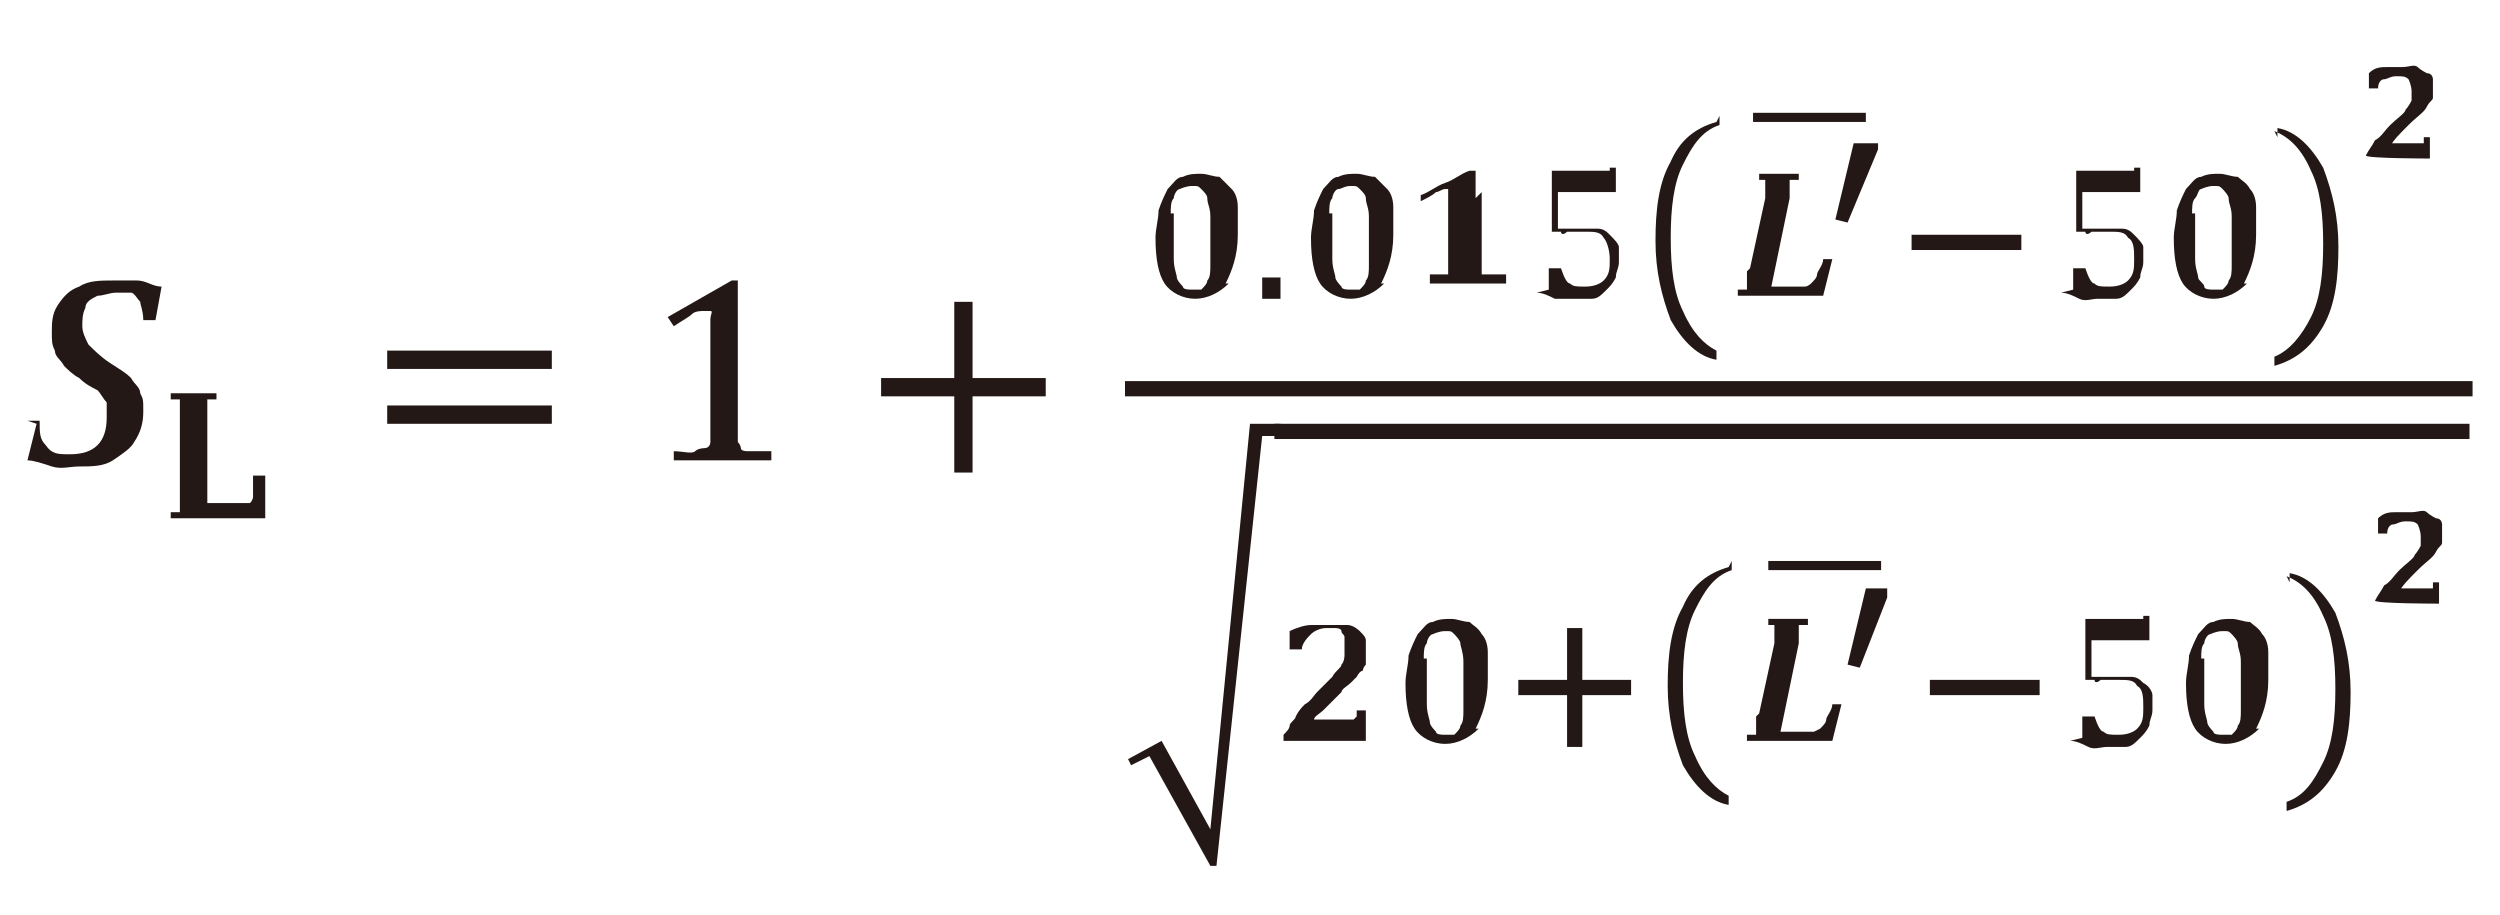 <?xml version="1.0" encoding="UTF-8"?>
<svg id="_レイヤー_1" data-name=" レイヤー 1" xmlns="http://www.w3.org/2000/svg" version="1.1" viewBox="0 0 82 30">
  <defs>
    <style>
      .cls-1 {
        fill: #231815;
        stroke-width: 0px;
      }
    </style>
  </defs>
  <path class="cls-1" d="M1.2,13.9l-.3,1.2c.2,0,.5.1.8.2s.6,0,.9,0c.4,0,.8,0,1.1-.2s.6-.4.7-.6c.2-.3.3-.6.3-1s0-.4-.1-.6c0-.2-.2-.3-.3-.5-.2-.2-.4-.3-.7-.5-.3-.2-.5-.4-.7-.6-.1-.2-.2-.4-.2-.6s0-.4.1-.6c0-.2.2-.3.4-.4.2,0,.4-.1.6-.1s.4,0,.5,0c.1,0,.2.2.3.3,0,.1.1.3.1.6h.4l.2-1.1c-.3,0-.5-.2-.8-.2s-.5,0-.8,0c-.4,0-.8,0-1.1.2-.3.1-.5.3-.7.6-.2.3-.2.6-.2.9s0,.4.1.6c0,.2.2.3.3.5.1.1.3.3.5.4.2.2.4.3.6.4.1.1.2.3.3.4,0,.1,0,.3,0,.5,0,.4-.1.7-.3.9-.2.2-.5.3-.9.3s-.6,0-.8-.3c-.2-.2-.2-.4-.2-.8h-.4Z"/>
  <path class="cls-1" d="M6.8,13.6c0-.1,0-.2,0-.3,0,0,0-.1,0-.2,0,0,0,0,.1,0s.1,0,.2,0v-.2h-1.5v.2c0,0,.2,0,.2,0,0,0,0,0,.1,0,0,0,0,0,0,.2,0,0,0,.2,0,.3v2.7c0,.1,0,.2,0,.3,0,0,0,.1,0,.2,0,0,0,0-.1,0,0,0-.1,0-.2,0v.2h3.1c0-.2,0-.4,0-.7,0-.2,0-.4,0-.7h-.4c0,.2,0,.3,0,.4,0,.1,0,.2,0,.3,0,0,0,.1-.1.2,0,0,0,0-.1,0,0,0-.1,0-.2,0,0,0-.1,0-.2,0h-.9v-3.2Z"/>
  <path class="cls-1" d="M24.2,10.4c0-.5,0-.9,0-1.2h-.2l-2.1,1.2.2.3c.3-.2.5-.3.6-.4s.3-.1.4-.1.1,0,.2,0,0,.1,0,.3v3.6c0,.2,0,.4,0,.4,0,0,0,.2-.2.2,0,0-.2,0-.3.1s-.4,0-.7,0v.3h3.2v-.3c-.2,0-.4,0-.5,0-.1,0-.3,0-.3,0s-.2,0-.2-.1c0,0,0-.1-.1-.2,0,0,0-.2,0-.4v-3.8ZM18.1,13.3h-5.4v.6h5.4v-.6ZM18.1,11.5h-5.4v.6h5.4v-.6Z"/>
  <polygon class="cls-1" points="34.3 13 34.3 12.4 31.9 12.4 31.9 9.9 31.3 9.9 31.3 12.4 28.9 12.4 28.9 13 31.3 13 31.3 15.5 31.9 15.5 31.9 13 34.3 13"/>
  <path class="cls-1" d="M41.4,9.8h.6v-.7h-.6v.7ZM38.4,7c0-.2,0-.4.1-.5,0-.1.1-.3.2-.3,0,0,.2-.1.4-.1s.2,0,.3.1.2.2.2.3c0,.2.1.3.1.6,0,.2,0,.5,0,.8s0,.5,0,.8c0,.2,0,.4-.1.5,0,.1-.1.2-.2.3,0,0-.2,0-.3,0s-.3,0-.3-.1c0,0-.2-.2-.2-.3,0-.1-.1-.3-.1-.6,0-.2,0-.5,0-.8s0-.5,0-.7M40.2,9.3c.2-.4.4-.9.4-1.6s0-.6,0-.9c0-.3-.1-.5-.2-.6s-.3-.3-.4-.4c-.2,0-.4-.1-.6-.1s-.4,0-.6.1c-.2,0-.3.2-.5.4-.1.2-.2.4-.3.7,0,.3-.1.6-.1.9,0,.7.1,1.2.3,1.5.2.3.6.5,1,.5s.8-.2,1.1-.5"/>
  <path class="cls-1" d="M50.4,9.6c.2,0,.4.1.6.2.2,0,.4,0,.6,0s.4,0,.6,0c.2,0,.3-.1.5-.3.1-.1.2-.2.3-.4,0-.2.1-.3.1-.5s0-.3,0-.5c0-.1-.2-.3-.3-.4-.1-.1-.2-.2-.4-.2-.2,0-.3,0-.5,0s-.3,0-.4,0c-.1,0-.3,0-.4,0v-1.2h1.9v-.8s-.2,0-.2,0c0,0,0,0,0,.1,0,0,0,0,0,0,0,0,0,0,0,0,0,0,0,0-.1,0h-1.8v2h.3c0,.1.1.1.2,0,0,0,.1,0,.2,0,0,0,.1,0,.2,0,0,0,.1,0,.2,0,.3,0,.5,0,.6.2.1.1.2.4.2.7s0,.5-.2.7c-.1.1-.3.2-.6.2s-.4,0-.5-.1c-.1,0-.2-.2-.3-.5h-.4v.7ZM48.4,6.5c0,0,0-.2,0-.3,0,0,0-.2,0-.3,0,0,0-.2,0-.3h-.2c-.3.1-.5.3-.8.4-.3.1-.5.3-.8.4,0,0,0,.1,0,.1,0,0,0,0,0,.1.2-.1.4-.2.5-.3.1,0,.2-.1.3-.1s.1,0,.1,0c0,0,0,0,0,.2v2.3c0,0,0,.1,0,.2,0,0,0,0,0,.1,0,0,0,0,0,0,0,0,0,0,0,0,0,0,0,0,0,0,0,0,0,0-.1,0,0,0-.1,0-.2,0,0,0-.2,0-.3,0v.3h2.5v-.3c-.1,0-.2,0-.3,0,0,0-.2,0-.2,0,0,0-.1,0-.2,0,0,0,0,0-.1,0,0,0,0,0,0,0s0,0,0,0c0,0,0,0,0-.1,0,0,0-.1,0-.2v-2.4ZM43.6,7c0-.2,0-.4.1-.5,0-.1.1-.3.2-.3.1,0,.2-.1.4-.1s.2,0,.3.1.2.2.2.3c0,.2.1.3.1.6,0,.2,0,.5,0,.8s0,.5,0,.8c0,.2,0,.4-.1.5,0,.1-.1.2-.2.3,0,0-.2,0-.3,0s-.3,0-.3-.1c0,0-.2-.2-.2-.3,0-.1-.1-.3-.1-.6,0-.2,0-.5,0-.8s0-.5,0-.7M45.3,9.3c.2-.4.4-.9.4-1.6s0-.6,0-.9c0-.3-.1-.5-.2-.6s-.3-.3-.4-.4c-.2,0-.4-.1-.6-.1s-.4,0-.6.1c-.2,0-.3.2-.5.4-.1.2-.2.4-.3.7,0,.3-.1.6-.1.9,0,.7.1,1.2.3,1.5.2.3.6.5,1,.5s.8-.2,1.1-.5"/>
  <path class="cls-1" d="M57.3,8.9c0,.2,0,.3,0,.4,0,0,0,.2,0,.2,0,0,0,0-.1,0,0,0,0,0-.2,0v.2s2.8,0,2.8,0l.3-1.2h-.3c0,.2-.2.4-.2.5,0,.1-.1.2-.2.3,0,0-.1.1-.2.1,0,0-.2,0-.3,0h-.8l.6-2.9c0-.2,0-.3,0-.4,0,0,0-.2,0-.2,0,0,0,0,.1,0,0,0,.1,0,.2,0v-.2s-1.3,0-1.3,0v.2c0,0,.2,0,.2,0,0,0,0,.1,0,.2s0,.1,0,.2c0,0,0,.2,0,.2l-.5,2.3ZM56.3,4c-.7.2-1.2.6-1.5,1.3-.4.7-.5,1.6-.5,2.6s.2,1.8.5,2.6c.4.7.9,1.2,1.5,1.3v-.3c-.4-.2-.8-.6-1.1-1.3-.3-.6-.4-1.4-.4-2.4s.1-1.8.4-2.4c.3-.6.6-1.1,1.2-1.3v-.3Z"/>
  <polygon class="cls-1" points="60.8 4.7 60.2 7.2 60.6 7.3 61.6 4.9 61.6 4.7 60.8 4.7"/>
  <rect class="cls-1" x="57.5" y="3.7" width="3.7" height=".3"/>
  <rect class="cls-1" x="62.7" y="7.7" width="3.6" height=".5"/>
  <path class="cls-1" d="M74.6,4.3c.5.2.9.6,1.2,1.3.3.6.4,1.4.4,2.4s-.1,1.8-.4,2.4c-.3.6-.7,1.1-1.2,1.3v.3c.7-.2,1.2-.6,1.6-1.3.4-.7.5-1.6.5-2.6s-.2-1.8-.5-2.6c-.4-.7-.9-1.2-1.5-1.3v.3ZM71.9,7c0-.2,0-.4.1-.5s.1-.3.2-.3c0,0,.2-.1.4-.1s.2,0,.3.1c0,0,.2.2.2.3,0,.2.1.3.1.6,0,.2,0,.5,0,.8s0,.5,0,.8c0,.2,0,.4-.1.5,0,.1-.1.2-.2.3,0,0-.2,0-.3,0s-.3,0-.3-.1-.2-.2-.2-.3c0-.1-.1-.3-.1-.6,0-.2,0-.5,0-.8s0-.5,0-.7M73.6,9.3c.2-.4.4-.9.4-1.6s0-.6,0-.9-.1-.5-.2-.6c-.1-.2-.3-.3-.4-.4-.2,0-.4-.1-.6-.1s-.4,0-.6.1c-.2,0-.3.2-.5.4-.1.2-.2.4-.3.7,0,.3-.1.6-.1.9,0,.7.1,1.2.3,1.5.2.3.6.5,1,.5s.8-.2,1.1-.5M67.6,9.6c.2,0,.4.1.6.2s.4,0,.6,0,.4,0,.6,0c.2,0,.3-.1.5-.3.1-.1.2-.2.3-.4,0-.2.1-.3.1-.5s0-.3,0-.5c0-.1-.2-.3-.3-.4-.1-.1-.2-.2-.4-.2s-.3,0-.5,0-.3,0-.4,0c-.1,0-.3,0-.4,0v-1.2h1.9v-.8s-.2,0-.2,0c0,0,0,0,0,.1,0,0,0,0,0,0,0,0,0,0,0,0,0,0,0,0-.1,0h-1.8v2h.3c0,.1.1.1.2,0,0,0,.1,0,.2,0,0,0,.1,0,.2,0,0,0,.1,0,.2,0,.3,0,.5,0,.6.2.2.1.2.4.2.7s0,.5-.2.7c-.1.1-.3.2-.6.2s-.4,0-.5-.1c-.1,0-.2-.2-.3-.5h-.4v.7Z"/>
  <path class="cls-1" d="M78.4,4.8c.1-.2.3-.4.6-.7.3-.3.5-.4.6-.6s.2-.2.2-.3c0-.1,0-.2,0-.3s0-.2,0-.3c0,0,0-.2-.2-.2,0,0-.2-.1-.3-.2s-.3,0-.5,0-.3,0-.5,0-.4,0-.6.2v.5h.3c0-.2.1-.3.2-.3.1,0,.2-.1.4-.1s.3,0,.4.1c0,0,.1.2.1.4s0,.2,0,.3c0,0-.1.2-.2.3,0,.1-.3.3-.5.5-.2.2-.3.4-.5.5-.1.2-.2.3-.3.5h0c0,.1,2.1.1,2.1.1v-.7c0,0-.2,0-.2,0,0,0,0,.1,0,.2,0,0,0,0,0,0,0,0,0,0-.1,0,0,0-.1,0-.2,0h-.9Z"/>
  <polygon class="cls-1" points="37 24.9 37.1 25.1 37.7 24.8 39.7 28.4 39.9 28.4 41.4 14.3 42 14.3 42 13.9 41 13.9 39.7 27.2 38.1 24.3 37 24.9"/>
  <path class="cls-1" d="M46.7,21.6c0-.2,0-.4.1-.5,0-.1.1-.3.2-.3,0,0,.2-.1.4-.1s.2,0,.3.1c0,0,.2.2.2.3,0,.1.1.3.1.6,0,.2,0,.5,0,.8s0,.5,0,.8c0,.2,0,.4-.1.5,0,.1-.1.2-.2.3,0,0-.2,0-.3,0s-.3,0-.3-.1c0,0-.2-.2-.2-.3,0-.1-.1-.3-.1-.6,0-.2,0-.5,0-.8s0-.5,0-.7M48.4,23.9c.2-.4.4-.9.4-1.6s0-.6,0-.9c0-.3-.1-.5-.2-.6-.1-.2-.3-.3-.4-.4-.2,0-.4-.1-.6-.1s-.4,0-.6.1c-.2,0-.3.2-.5.4-.1.2-.2.4-.3.7,0,.3-.1.6-.1.9,0,.7.1,1.2.3,1.5.2.3.6.5,1,.5s.8-.2,1.1-.5M42.9,23.9c0,0,.1-.2.2-.3,0-.1.2-.2.3-.3.1-.1.2-.2.3-.3.1-.1.2-.2.3-.3,0-.1.2-.2.3-.3,0,0,.2-.2.2-.2,0,0,.1-.2.2-.2,0,0,0-.1.1-.2,0,0,0-.1,0-.2,0,0,0-.1,0-.2,0-.1,0-.3,0-.4,0-.1-.1-.2-.2-.3,0,0-.2-.2-.4-.2-.2,0-.3,0-.6,0s-.4,0-.6,0c-.2,0-.5.1-.7.2v.6h.4c0-.2.2-.4.3-.5.1-.1.3-.2.5-.2s.2,0,.3,0c0,0,.2,0,.2.1s.1.1.1.2c0,0,0,.2,0,.3s0,.2,0,.3c0,0,0,.2-.1.3,0,.1-.2.2-.3.4-.1.1-.3.3-.5.5-.1.1-.2.3-.4.4-.1.1-.2.2-.3.4,0,.1-.2.2-.2.3,0,.1-.1.2-.2.3v.2h2.7c0-.2,0-.3,0-.5,0-.2,0-.3,0-.5h-.3c0,0,0,.2,0,.2,0,0,0,0-.1.1,0,0,0,0-.1,0,0,0-.1,0-.2,0h-1.2Z"/>
  <path class="cls-1" d="M56.7,18.6c-.7.2-1.2.6-1.5,1.3-.4.7-.5,1.6-.5,2.6s.2,1.8.5,2.6c.4.7.9,1.2,1.5,1.3v-.3c-.4-.2-.8-.6-1.1-1.3-.3-.6-.4-1.4-.4-2.4s.1-1.8.4-2.4.6-1.1,1.2-1.3v-.3ZM53.5,22.8v-.5h-1.6v-1.7h-.5v1.7h-1.6v.5h1.6v1.7h.5v-1.7h1.6Z"/>
  <path class="cls-1" d="M57.6,23.5c0,.2,0,.3,0,.4,0,0,0,.2,0,.2,0,0,0,0-.1,0,0,0,0,0-.2,0v.2s2.8,0,2.8,0l.3-1.2h-.3c0,.2-.2.4-.2.5,0,.1-.1.2-.2.3,0,0-.2.1-.2.1,0,0-.2,0-.3,0h-.8l.6-2.9c0-.2,0-.3,0-.4,0,0,0-.2,0-.2,0,0,0,0,.1,0,0,0,.1,0,.2,0v-.2s-1.3,0-1.3,0v.2c0,0,.2,0,.2,0,0,0,0,.1,0,.2s0,.1,0,.2c0,0,0,.2,0,.2l-.5,2.3Z"/>
  <polygon class="cls-1" points="61.2 19.3 60.6 21.8 61 21.9 61.9 19.6 61.9 19.3 61.2 19.3"/>
  <rect class="cls-1" x="58" y="18.4" width="3.7" height=".3"/>
  <path class="cls-1" d="M75,18.9c.5.2.9.6,1.2,1.3.3.6.4,1.4.4,2.4s-.1,1.8-.4,2.4c-.3.6-.6,1.1-1.2,1.3v.3c.7-.2,1.2-.6,1.6-1.3.4-.7.5-1.6.5-2.6s-.2-1.8-.5-2.6c-.4-.7-.9-1.2-1.5-1.3v.3ZM72.2,21.6c0-.2,0-.4.1-.5,0-.1.1-.3.2-.3,0,0,.2-.1.4-.1s.2,0,.3.1c0,0,.2.2.2.3,0,.2.1.3.1.6,0,.2,0,.5,0,.8s0,.5,0,.8c0,.2,0,.4-.1.5,0,.1-.1.2-.2.3,0,0-.2,0-.3,0s-.3,0-.3-.1c0,0-.2-.2-.2-.3,0-.1-.1-.3-.1-.6,0-.2,0-.5,0-.8s0-.5,0-.7M74,23.9c.2-.4.4-.9.4-1.6s0-.6,0-.9c0-.3-.1-.5-.2-.6-.1-.2-.3-.3-.4-.4-.2,0-.4-.1-.6-.1s-.4,0-.6.1c-.2,0-.3.2-.5.4-.1.2-.2.4-.3.7,0,.3-.1.6-.1.9,0,.7.1,1.2.3,1.5.2.3.6.5,1,.5s.8-.2,1.1-.5M67.9,24.3c.2,0,.4.1.6.2s.4,0,.6,0,.4,0,.6,0c.2,0,.3-.1.5-.3.1-.1.2-.2.3-.4,0-.2.1-.3.1-.5s0-.3,0-.5c0-.1-.1-.3-.3-.4-.1-.1-.2-.2-.4-.2-.2,0-.3,0-.5,0s-.3,0-.4,0c-.1,0-.3,0-.4,0v-1.2h1.9v-.8s-.2,0-.2,0c0,0,0,0,0,.1,0,0,0,0,0,0s0,0,0,0c0,0,0,0-.1,0h-1.8v2h.3c0,.1.1.1.2,0,0,0,.1,0,.2,0,0,0,.1,0,.2,0,0,0,.1,0,.2,0,.3,0,.5,0,.6.2.2.1.2.4.2.7s0,.5-.2.7c-.1.1-.3.2-.6.2s-.4,0-.5-.1c-.1,0-.2-.2-.3-.5h-.4v.7ZM66.9,22.3h-3.6v.5h3.6v-.5Z"/>
  <path class="cls-1" d="M78.7,19.4c.1-.2.3-.4.6-.7.3-.3.5-.4.6-.6s.2-.2.2-.3c0-.1,0-.2,0-.3s0-.2,0-.3c0,0,0-.2-.2-.2,0,0-.2-.1-.3-.2s-.3,0-.5,0-.3,0-.5,0-.4,0-.6.2v.5h.3c0-.2.1-.3.2-.3.1,0,.2-.1.4-.1s.3,0,.4.1c0,0,.1.2.1.4s0,.2,0,.3c0,0-.1.2-.2.3,0,.1-.3.3-.5.5-.2.2-.3.4-.5.5-.1.2-.2.3-.3.5h0c0,.1,2.1.1,2.1.1v-.7c0,0-.2,0-.2,0,0,0,0,.1,0,.2,0,0,0,0,0,0,0,0,0,0-.1,0,0,0-.1,0-.2,0h-.9Z"/>
  <rect class="cls-1" x="41.8" y="13.9" width="39.2" height=".5"/>
  <rect class="cls-1" x="36.9" y="12.5" width="44.2" height=".5"/>
</svg>
